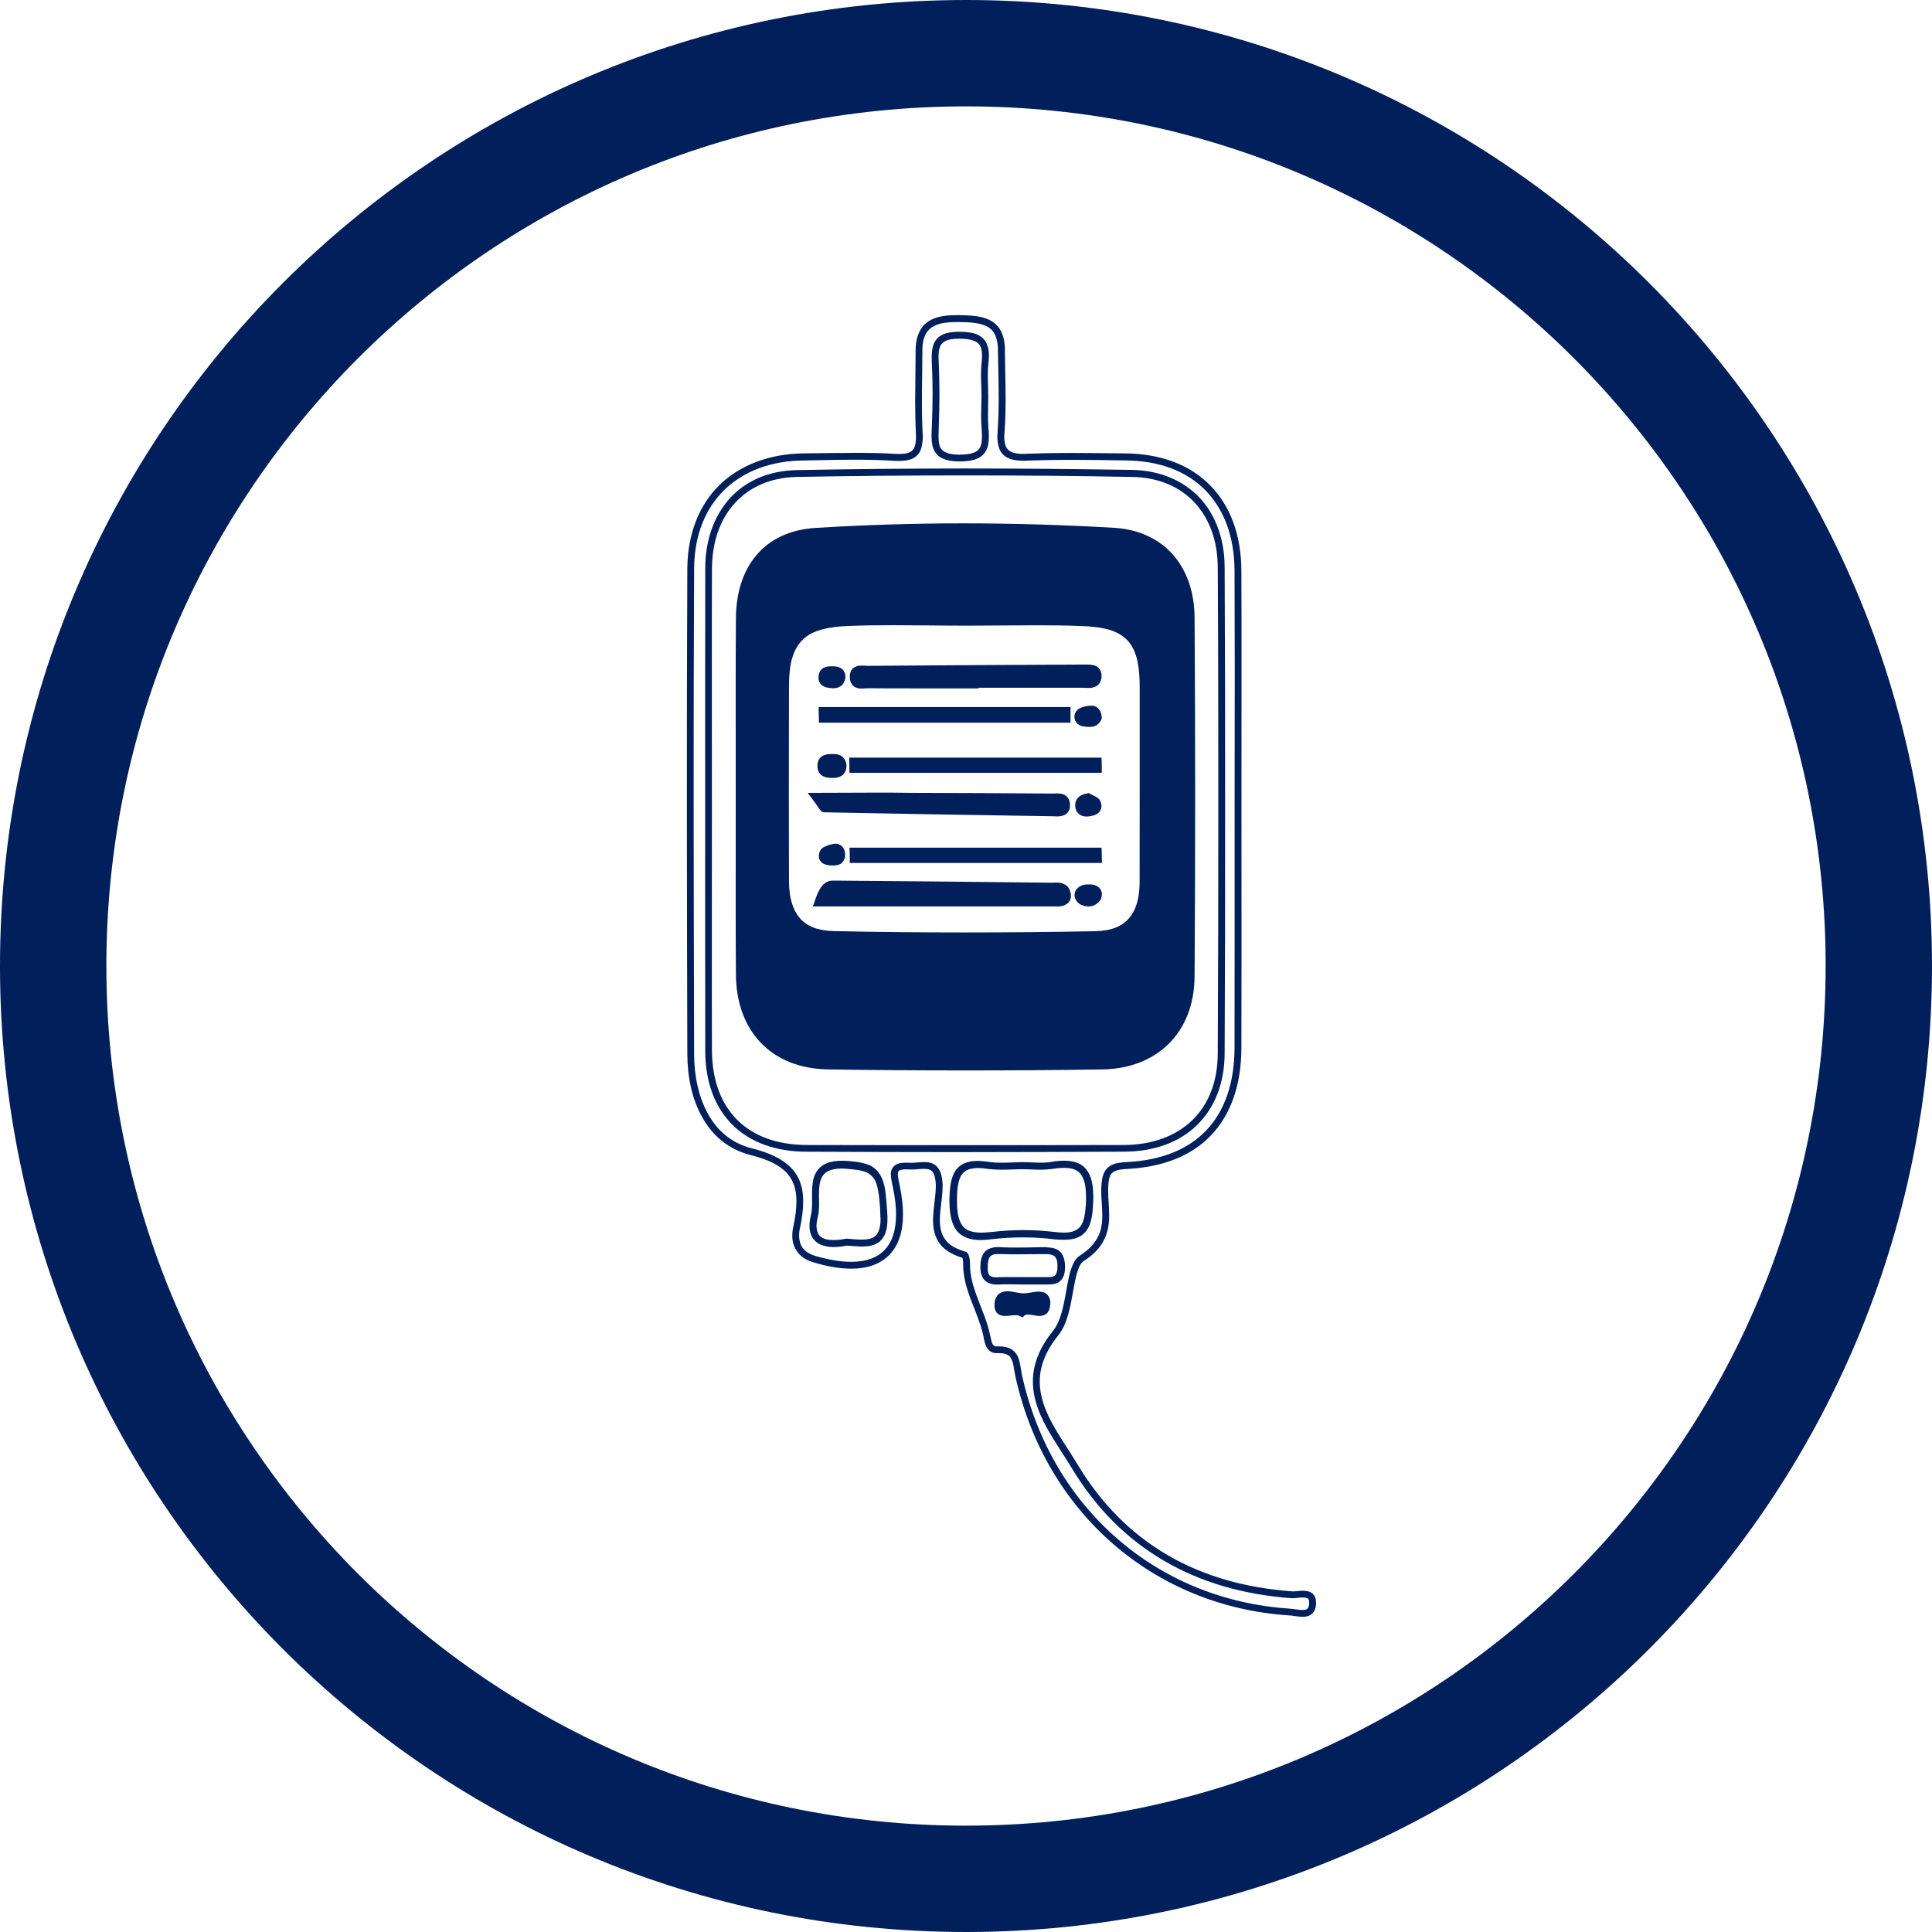 <?xml version="1.0" encoding="UTF-8"?> <!-- Generator: Adobe Illustrator 16.0.0, SVG Export Plug-In . SVG Version: 6.00 Build 0) --> <svg xmlns="http://www.w3.org/2000/svg" xmlns:xlink="http://www.w3.org/1999/xlink" id="Layer_1" x="0px" y="0px" width="54.489px" height="54.489px" viewBox="0 0 54.489 54.489" xml:space="preserve"> <g> <g> <g> <g> <path fill="#001F5B" d="M52.989,27.244h-1.5c-0.001,6.7-2.711,12.752-7.102,17.145c-4.392,4.389-10.443,7.1-17.143,7.101 c-6.7-0.001-12.752-2.712-17.145-7.101C5.712,39.996,3.001,33.944,3,27.244c0.001-6.699,2.712-12.751,7.101-17.143 C14.493,5.711,20.545,3.001,27.245,3c6.699,0.001,12.751,2.711,17.143,7.102c4.391,4.392,7.101,10.443,7.102,17.143H52.989h1.5 C54.488,12.197,42.292,0.001,27.245,0C12.197,0.001,0.001,12.197,0,27.244c0.001,15.048,12.197,27.244,27.245,27.245 c15.047-0.001,27.243-12.197,27.244-27.245H52.989z"></path> </g> <g> <g> <path fill="#001F5B" d="M26.271,12.28c0,0.096,0.008,0.193,0.025,0.279c0.031,0.137,0.102,0.261,0.229,0.341 c0.129,0.077,0.307,0.114,0.543,0.114h0.008l0,0c0.154,0,0.283-0.016,0.389-0.045c0.161-0.046,0.279-0.135,0.343-0.256 c0.063-0.117,0.081-0.252,0.081-0.4c0-0.083-0.003-0.169-0.014-0.258c-0.007-0.107-0.01-0.218-0.01-0.324 c0-0.18,0.006-0.362,0.006-0.55l0,0v-0.005c0-0.207-0.012-0.403-0.012-0.598c0-0.121,0.006-0.241,0.02-0.352 c0.008-0.072,0.012-0.137,0.012-0.201c0-0.115-0.016-0.214-0.053-0.309c-0.047-0.134-0.156-0.23-0.29-0.287 c-0.136-0.054-0.297-0.072-0.495-0.072h-0.016c-0.141,0-0.254,0.018-0.354,0.043c-0.149,0.043-0.265,0.133-0.327,0.255 c-0.062,0.12-0.079,0.263-0.079,0.427c0,0.04,0,0.082,0.003,0.126c0.015,0.301,0.022,0.598,0.022,0.898 c0,0.315-0.009,0.632-0.022,0.942C26.279,12.131,26.271,12.203,26.271,12.28z M26.494,9.836 c0.026-0.102,0.07-0.163,0.149-0.206c0.078-0.049,0.207-0.078,0.396-0.078h0.003h0.011h0.008c0.242,0,0.404,0.041,0.496,0.104 c0.049,0.034,0.08,0.078,0.104,0.134c0.023,0.059,0.035,0.137,0.035,0.236c0,0.057-0.001,0.113-0.008,0.177 c-0.018,0.123-0.02,0.251-0.02,0.376c0,0.197,0.014,0.401,0.014,0.598v0.005c0,0.179-0.012,0.365-0.012,0.55 c0,0.109,0.004,0.225,0.014,0.34c0.008,0.089,0.011,0.169,0.011,0.242c0,0.088-0.007,0.166-0.024,0.225 c-0.027,0.094-0.064,0.155-0.151,0.201c-0.087,0.049-0.229,0.081-0.442,0.083h-0.008l0,0c-0.147,0-0.258-0.017-0.336-0.04 c-0.125-0.043-0.178-0.094-0.218-0.171c-0.036-0.078-0.046-0.194-0.046-0.331c0-0.069,0.004-0.145,0.006-0.223 c0.011-0.316,0.02-0.635,0.02-0.95c0-0.305-0.009-0.606-0.021-0.909c-0.004-0.037-0.004-0.077-0.004-0.115 C26.469,9.983,26.475,9.9,26.494,9.836z"></path> <path fill="#001F5B" d="M25.004,33.933c-0.012-0.14-0.025-0.264-0.039-0.373c-0.025-0.145-0.062-0.271-0.112-0.373 c-0.078-0.154-0.196-0.267-0.354-0.335c-0.156-0.061-0.346-0.089-0.588-0.11c-0.055-0.002-0.111-0.005-0.161-0.005 c-0.185,0-0.335,0.026-0.451,0.078c-0.184,0.079-0.286,0.223-0.341,0.378c-0.049,0.152-0.057,0.325-0.057,0.487 c0,0.08,0.002,0.161,0.002,0.233c0,0.132-0.006,0.246-0.029,0.344c-0.029,0.118-0.044,0.221-0.044,0.316 c0,0.205,0.076,0.37,0.209,0.469c0.062,0.046,0.131,0.075,0.212,0.096c0.082,0.023,0.172,0.033,0.264,0.033 c0.117,0,0.245-0.017,0.369-0.04c0.141,0.007,0.287,0.023,0.422,0.026c0.184-0.003,0.367-0.026,0.508-0.145 c0.072-0.064,0.127-0.146,0.16-0.247c0.039-0.102,0.055-0.226,0.055-0.37c0-0.027,0-0.05,0-0.078 C25.021,34.179,25.016,34.048,25.004,33.933z M24.83,34.315c0.004,0.023,0.005,0.049,0.005,0.067 c0,0.134-0.019,0.235-0.045,0.312c-0.036,0.116-0.099,0.172-0.174,0.212c-0.079,0.041-0.185,0.055-0.312,0.055h-0.003h-0.003 c-0.126,0-0.271-0.014-0.418-0.027h-0.012l-0.011,0.002c-0.125,0.025-0.246,0.038-0.353,0.038h-0.003 c-0.076,0-0.146-0.009-0.205-0.021c-0.053-0.018-0.103-0.039-0.138-0.064c-0.078-0.057-0.124-0.143-0.13-0.309 c0-0.073,0.013-0.164,0.04-0.268c0.029-0.121,0.033-0.25,0.033-0.381c0-0.082-0.004-0.158-0.004-0.234 c0-0.21,0.02-0.4,0.099-0.525c0.047-0.063,0.095-0.117,0.181-0.152c0.088-0.038,0.209-0.064,0.371-0.064h0.002 c0.047,0,0.094,0.006,0.146,0.011H23.9c0.207,0.014,0.367,0.037,0.482,0.075c0.092,0.032,0.154,0.072,0.205,0.127 c0.081,0.073,0.139,0.195,0.173,0.38c0.022,0.104,0.039,0.226,0.05,0.372C24.823,34.039,24.826,34.168,24.83,34.315z"></path> <path fill="#001F5B" d="M37.088,45.038c-0.031-0.066-0.092-0.121-0.154-0.145c-0.06-0.021-0.125-0.029-0.186-0.029 c-0.107,0.001-0.213,0.019-0.287,0.019h-0.006l-0.031-0.003c-2.629-0.193-4.703-1.346-6.047-3.6 c-0.224-0.373-0.488-0.744-0.697-1.127c-0.207-0.383-0.356-0.774-0.356-1.188c0-0.398,0.141-0.83,0.524-1.305 c0.256-0.318,0.336-0.794,0.414-1.221c0.039-0.211,0.07-0.409,0.121-0.565c0.046-0.155,0.111-0.263,0.177-0.305 c0.3-0.19,0.485-0.399,0.587-0.622c0.109-0.221,0.135-0.445,0.135-0.67c0-0.239-0.029-0.472-0.028-0.7c0-0.024,0-0.048,0-0.069 c0.003-0.118,0.015-0.215,0.033-0.28c0.029-0.111,0.069-0.154,0.146-0.191c0.074-0.041,0.201-0.065,0.381-0.07 c1.018-0.056,1.82-0.386,2.365-0.973s0.83-1.414,0.832-2.438c0.002-0.876,0.004-1.755,0.004-2.632 c0-1.338-0.002-2.67-0.002-4.004c0-1.378,0.002-2.757,0.002-4.13c0-0.899,0-1.793-0.004-2.688 c-0.004-1.017-0.314-1.841-0.883-2.415c-0.564-0.576-1.388-0.891-2.391-0.9c-0.52-0.004-1.037-0.012-1.557-0.012 c-0.397,0-0.797,0.006-1.195,0.021c-0.041,0.006-0.08,0.006-0.115,0.006h-0.002c-0.207,0-0.342-0.035-0.417-0.102 c-0.038-0.033-0.073-0.073-0.092-0.138c-0.022-0.061-0.036-0.145-0.036-0.251c0-0.04,0.005-0.083,0.008-0.135 c0.025-0.316,0.03-0.632,0.03-0.949c0-0.453-0.017-0.908-0.019-1.357c0-0.221-0.041-0.396-0.114-0.535 c-0.108-0.211-0.298-0.323-0.507-0.38c-0.213-0.058-0.451-0.062-0.694-0.067l0,0h-0.04c-0.328,0-0.613,0.04-0.831,0.193 c-0.107,0.08-0.192,0.186-0.246,0.322c-0.06,0.133-0.087,0.298-0.087,0.49v0.047c0,0.454-0.012,0.909-0.012,1.368 c0,0.295,0.005,0.593,0.02,0.89c0.003,0.04,0.003,0.08,0.003,0.115c0,0.193-0.032,0.313-0.094,0.381 c-0.027,0.032-0.071,0.059-0.128,0.08c-0.064,0.019-0.145,0.029-0.246,0.029c-0.035,0-0.069,0-0.109-0.002h0.002 c-0.365-0.023-0.732-0.029-1.097-0.029c-0.493,0-0.989,0.01-1.479,0.014c-0.977,0.01-1.799,0.324-2.381,0.883 c-0.579,0.564-0.906,1.373-0.917,2.35c-0.011,2.125-0.013,4.249-0.013,6.38c0,2.446,0.006,4.889,0.013,7.336 c0.003,0.636,0.129,1.257,0.419,1.772c0.278,0.509,0.729,0.905,1.353,1.066c0.509,0.125,0.835,0.295,1.03,0.505 c0.195,0.214,0.275,0.469,0.275,0.801c0.001,0.208-0.028,0.446-0.088,0.712c-0.019,0.084-0.029,0.173-0.029,0.26 c0,0.16,0.041,0.318,0.139,0.449c0.097,0.135,0.244,0.239,0.451,0.3c0.398,0.121,0.758,0.181,1.074,0.181h0.001 c0.458,0,0.829-0.133,1.08-0.398c0.252-0.26,0.378-0.65,0.378-1.136c0-0.229-0.029-0.481-0.084-0.764 c-0.029-0.145-0.061-0.278-0.061-0.359c0-0.032,0.003-0.056,0.007-0.069c0.009-0.019,0.015-0.035,0.044-0.049 c0.03-0.014,0.084-0.026,0.17-0.026l0,0c0.027,0,0.055,0.002,0.085,0.002l0,0c0.024,0.003,0.046,0.003,0.068,0.003 c0.13,0,0.257-0.019,0.36-0.019h0.004h0.004c0.051,0,0.091,0.003,0.129,0.014c0.055,0.02,0.094,0.04,0.13,0.104 c0.032,0.059,0.062,0.157,0.069,0.324c0,0,0,0.032,0,0.049c0,0.281-0.074,0.619-0.078,0.951c0,0.221,0.038,0.443,0.166,0.636 c0.127,0.188,0.342,0.332,0.662,0.431c0.006,0.012,0.01,0.033,0.012,0.055c0.009,0.029,0.009,0.066,0.009,0.093v0.006v0.032 c0,0.367,0.106,0.703,0.228,1.021s0.254,0.623,0.33,0.938c0.023,0.099,0.037,0.217,0.08,0.329 c0.023,0.053,0.057,0.104,0.107,0.148s0.119,0.066,0.193,0.066h0.002h0.019h0.003c0.018,0,0.033,0,0.051,0 c0.119,0,0.197,0.021,0.25,0.056c0.04,0.021,0.068,0.051,0.089,0.095c0.071,0.116,0.081,0.322,0.127,0.53 c0.852,3.814,3.891,6.463,7.71,6.716c0.095,0.001,0.236,0.039,0.377,0.039c0.084,0,0.172-0.01,0.248-0.067 c0.08-0.056,0.128-0.149,0.137-0.271c0.002-0.021,0.002-0.04,0.002-0.062C37.115,45.143,37.107,45.085,37.088,45.038z M36.923,45.244c-0.011,0.087-0.033,0.116-0.057,0.132c-0.026,0.021-0.073,0.031-0.135,0.031h-0.003h-0.002 c-0.107,0-0.244-0.031-0.365-0.039c-3.734-0.25-6.697-2.827-7.533-6.562c-0.037-0.158-0.043-0.354-0.114-0.527 c-0.034-0.084-0.096-0.167-0.188-0.224c-0.086-0.054-0.205-0.083-0.35-0.083l0,0c-0.021,0-0.041,0.002-0.06,0.002l0,0h-0.013 c-0.039,0-0.053-0.01-0.072-0.023c-0.025-0.019-0.054-0.067-0.072-0.139c-0.018-0.068-0.031-0.15-0.051-0.23 c-0.08-0.341-0.221-0.657-0.338-0.969c-0.119-0.311-0.213-0.624-0.213-0.951v-0.03v-0.008c0-0.051-0.006-0.11-0.02-0.165 c-0.003-0.027-0.014-0.052-0.027-0.081l-0.022-0.04c-0.016-0.015-0.033-0.03-0.062-0.037c-0.311-0.089-0.486-0.215-0.583-0.365 c-0.101-0.145-0.136-0.324-0.136-0.525c-0.001-0.301,0.078-0.639,0.078-0.951c0-0.017,0-0.038,0-0.057 c-0.01-0.24-0.062-0.397-0.168-0.508c-0.045-0.05-0.109-0.082-0.17-0.099c-0.062-0.018-0.126-0.022-0.188-0.022 c-0.125,0-0.254,0.022-0.361,0.022h-0.003c-0.015,0-0.034-0.002-0.052-0.002l0,0c-0.033-0.002-0.07-0.002-0.102-0.002 c-0.137,0-0.24,0.021-0.314,0.086c-0.04,0.031-0.068,0.074-0.082,0.116c-0.016,0.044-0.019,0.087-0.021,0.132 c0.003,0.124,0.039,0.255,0.066,0.396c0.055,0.272,0.082,0.514,0.082,0.728c0,0.454-0.114,0.788-0.326,1.005 c-0.207,0.218-0.518,0.333-0.939,0.333c-0.288,0-0.631-0.054-1.021-0.169c-0.17-0.054-0.281-0.135-0.35-0.227 c-0.068-0.096-0.097-0.209-0.099-0.338c0-0.074,0.007-0.146,0.026-0.221c0.058-0.271,0.09-0.523,0.09-0.751 c0-0.363-0.09-0.679-0.327-0.93c-0.233-0.251-0.6-0.435-1.124-0.566c-0.572-0.142-0.973-0.498-1.234-0.97 c-0.264-0.477-0.391-1.07-0.391-1.679c-0.006-2.447-0.014-4.89-0.014-7.336c0-2.131,0.003-4.255,0.014-6.38 c0.008-0.934,0.319-1.686,0.859-2.21c0.539-0.52,1.306-0.819,2.244-0.824c0.496-0.009,0.992-0.022,1.479-0.022 c0.362,0,0.724,0.01,1.083,0.033l0,0c0.043,0,0.083,0.002,0.121,0.002c0.114,0,0.214-0.01,0.301-0.039 c0.133-0.04,0.232-0.125,0.287-0.237c0.055-0.118,0.069-0.249,0.077-0.407c0-0.04-0.008-0.08-0.008-0.123 c-0.015-0.292-0.019-0.587-0.019-0.882c0-0.456,0.013-0.914,0.013-1.368V9.896c0-0.178,0.022-0.312,0.068-0.417 c0.067-0.157,0.168-0.246,0.319-0.31c0.146-0.062,0.347-0.086,0.579-0.086h0.003h0.037l0,0c0.325,0,0.616,0.022,0.807,0.12 c0.098,0.049,0.172,0.118,0.227,0.223s0.091,0.247,0.091,0.448c0.007,0.45,0.021,0.902,0.021,1.355 c0,0.317-0.01,0.626-0.029,0.936c-0.004,0.05-0.008,0.105-0.008,0.148c0,0.123,0.015,0.225,0.045,0.315 c0.046,0.137,0.139,0.239,0.261,0.291c0.118,0.058,0.263,0.073,0.433,0.077c0.04,0,0.084-0.004,0.125-0.006 c0.395-0.014,0.79-0.021,1.186-0.021c0.52,0,1.035,0.008,1.557,0.017c0.963,0.005,1.729,0.305,2.252,0.833 c0.527,0.535,0.826,1.306,0.83,2.284c0.002,0.895,0.006,1.788,0.006,2.688c0,1.373-0.004,2.752-0.004,4.13 c0,1.334,0,2.666,0,4.004c0,0.877,0,1.756-0.002,2.628c-0.004,0.991-0.275,1.768-0.782,2.311 c-0.506,0.54-1.253,0.857-2.237,0.909c-0.124,0.005-0.23,0.019-0.326,0.039c-0.139,0.04-0.254,0.111-0.317,0.23 c-0.067,0.119-0.089,0.268-0.097,0.465c0,0.023-0.001,0.047-0.001,0.071c0.001,0.241,0.03,0.479,0.03,0.7 c0,0.209-0.023,0.405-0.113,0.587c-0.09,0.187-0.244,0.369-0.519,0.547c-0.132,0.085-0.2,0.236-0.257,0.405 c-0.08,0.262-0.123,0.592-0.187,0.908c-0.065,0.318-0.157,0.621-0.317,0.815c-0.404,0.5-0.566,0.98-0.564,1.425 c0,0.459,0.163,0.883,0.379,1.278c0.214,0.395,0.481,0.773,0.701,1.136c1.373,2.301,3.521,3.496,6.199,3.695h0.002h0.043 c0.098,0,0.203-0.02,0.291-0.02h0.001h0.006c0.065,0,0.109,0.016,0.13,0.029c0.014,0.007,0.02,0.016,0.025,0.033 c0.008,0.016,0.016,0.043,0.016,0.083C36.924,45.215,36.924,45.228,36.923,45.244z"></path> <path fill="#001F5B" d="M31.693,32.481c0.852,0,1.566-0.262,2.061-0.744c0.498-0.483,0.781-1.18,0.785-2.023 c0.012-2.32,0.014-4.641,0.014-6.957c0-2.254-0.002-4.506-0.014-6.761c-0.002-0.792-0.253-1.472-0.705-1.958 c-0.455-0.48-1.11-0.768-1.897-0.785c-1.565-0.025-3.13-0.04-4.695-0.04c-1.597,0-3.192,0.015-4.784,0.046 c-0.785,0.017-1.434,0.309-1.878,0.799c-0.443,0.497-0.688,1.178-0.69,1.963c-0.002,0.911-0.002,1.822-0.002,2.736 c0,1.358,0,2.719,0,4.077c0,1.36,0,2.725,0,4.089c0,0.905,0,1.814,0.002,2.721c0.003,0.874,0.271,1.586,0.766,2.078 c0.498,0.494,1.215,0.76,2.094,0.76c1.509,0.006,3.018,0.012,4.524,0.012C28.748,32.493,30.222,32.487,31.693,32.481z M20.792,31.585c-0.454-0.454-0.705-1.108-0.712-1.941c-0.004-0.906-0.004-1.815-0.004-2.721c0-1.364,0.002-2.729,0.002-4.089 c0-1.358-0.002-2.719-0.002-4.077c0-0.914,0-1.825,0.004-2.736c0.007-0.746,0.232-1.381,0.643-1.828 c0.407-0.453,0.998-0.722,1.738-0.742c1.592-0.03,3.184-0.043,4.78-0.043c1.562,0,3.128,0.013,4.693,0.043 c0.743,0.013,1.339,0.278,1.756,0.72c0.417,0.45,0.652,1.075,0.655,1.826c0.014,2.255,0.016,4.507,0.016,6.761 c0,2.316-0.004,4.636-0.016,6.957c-0.004,0.804-0.266,1.444-0.724,1.884c-0.458,0.438-1.114,0.692-1.929,0.694 c-1.472,0.004-2.945,0.004-4.421,0.004c-1.507,0-3.016,0-4.524-0.004C21.906,32.29,21.245,32.036,20.792,31.585z"></path> <path fill="#001F5B" d="M27.982,34.948c0.289-0.033,0.58-0.049,0.877-0.049c0.293,0,0.586,0.016,0.875,0.055V34.94l0,0v0.014 c0.097,0.008,0.189,0.012,0.273,0.012c0.148,0,0.279-0.018,0.39-0.066c0.165-0.066,0.276-0.2,0.339-0.369 s0.088-0.384,0.096-0.641c0-0.047,0.004-0.083,0.004-0.13c-0.004-0.337-0.053-0.589-0.191-0.769 c-0.066-0.089-0.158-0.156-0.265-0.196c-0.107-0.04-0.229-0.059-0.366-0.059c-0.114,0-0.24,0.008-0.379,0.036 c-0.087,0.015-0.176,0.019-0.271,0.019h-0.003h-0.008c-0.16,0-0.327-0.014-0.5-0.014c-0.207,0-0.414,0.016-0.611,0.016 c-0.117,0-0.236-0.006-0.352-0.023c-0.117-0.017-0.225-0.028-0.32-0.028c-0.137,0-0.26,0.021-0.36,0.062 c-0.159,0.067-0.275,0.19-0.336,0.358c-0.067,0.168-0.091,0.379-0.097,0.646v0.031c0,0.379,0.05,0.657,0.194,0.856 c0.073,0.096,0.171,0.168,0.288,0.213c0.118,0.047,0.254,0.065,0.41,0.065C27.766,34.973,27.871,34.962,27.982,34.948z M26.972,33.807h0.019c0-0.336,0.049-0.558,0.136-0.682c0.046-0.063,0.099-0.104,0.171-0.134 c0.07-0.029,0.168-0.049,0.287-0.049c0.082,0,0.18,0.009,0.287,0.027c0.129,0.013,0.254,0.021,0.379,0.021 c0.203,0,0.404-0.014,0.6-0.014h0.004c0.004,0,0.006,0,0.006,0c0.156,0,0.324,0.014,0.494,0.014 c0.103,0,0.203-0.009,0.309-0.021c0.129-0.021,0.242-0.032,0.343-0.032c0.117,0,0.217,0.016,0.293,0.045 c0.115,0.047,0.188,0.117,0.243,0.242c0.057,0.12,0.087,0.296,0.087,0.535c0,0.038,0,0.078,0,0.118 c-0.015,0.332-0.056,0.562-0.144,0.691c-0.047,0.065-0.102,0.11-0.176,0.144c-0.076,0.034-0.178,0.053-0.31,0.053 c-0.075,0-0.157-0.011-0.249-0.019l0,0c-0.294-0.034-0.595-0.053-0.891-0.053c-0.3,0-0.596,0.019-0.892,0.053 c-0.103,0.01-0.2,0.019-0.286,0.019c-0.139,0-0.25-0.017-0.339-0.051c-0.128-0.051-0.209-0.128-0.268-0.271 c-0.06-0.137-0.087-0.34-0.085-0.607v-0.03H26.972L26.972,33.807z"></path> <path fill="#001F5B" d="M28.197,36.227h0.008h-0.004c0.075-0.006,0.154-0.006,0.229-0.006c0.124,0,0.252,0.006,0.382,0.006 h0.002c0.109,0,0.223,0,0.333,0c0.068,0,0.134,0,0.202,0l0,0h0.043h0.004c0.052,0,0.113,0,0.17,0 c0.104,0,0.225-0.009,0.325-0.088c0.048-0.04,0.085-0.097,0.113-0.164c0.022-0.066,0.033-0.153,0.033-0.252 c0-0.112-0.017-0.203-0.047-0.278c-0.042-0.118-0.132-0.193-0.229-0.226c-0.066-0.026-0.135-0.034-0.206-0.037 c-0.038-0.007-0.078-0.008-0.116-0.008c-0.029,0-0.057,0.001-0.088,0.001c-0.226,0.007-0.449,0.01-0.672,0.01 c-0.158,0-0.311,0-0.469-0.011l0,0c-0.018,0-0.039-0.003-0.057-0.003c-0.085,0-0.162,0.014-0.227,0.037 c-0.1,0.033-0.179,0.109-0.22,0.204c-0.042,0.094-0.055,0.198-0.055,0.323H27.65v0.008c0,0.078,0.01,0.151,0.031,0.209 c0.016,0.062,0.05,0.117,0.092,0.157c0.025,0.027,0.055,0.05,0.086,0.063c0.082,0.045,0.17,0.057,0.266,0.057 C28.148,36.229,28.172,36.227,28.197,36.227z M27.873,35.908c-0.01-0.036-0.021-0.091-0.016-0.159v-0.001 c0-0.154,0.021-0.251,0.062-0.302c0.021-0.025,0.043-0.04,0.084-0.059c0.037-0.014,0.088-0.019,0.154-0.019h0.003 c0.019,0,0.034,0,0.05,0c0.162,0.008,0.324,0.008,0.484,0.008c0.225,0,0.452-0.005,0.675-0.005l0,0c0.031,0,0.06,0,0.089,0 h0.014c0.023,0,0.045,0,0.067,0c0.084,0.005,0.149,0.018,0.189,0.049c0.026,0.021,0.049,0.045,0.067,0.091 c0.02,0.041,0.029,0.111,0.029,0.206c0,0.083-0.01,0.144-0.025,0.18c-0.019,0.061-0.045,0.08-0.084,0.099 c-0.037,0.019-0.096,0.023-0.163,0.023h-0.006c-0.052,0-0.11,0-0.173,0c-0.014,0-0.033,0-0.052,0c-0.059,0-0.126,0-0.192,0 c-0.109,0-0.222,0-0.332,0c-0.123,0-0.254-0.001-0.381-0.001c-0.076,0-0.16,0-0.238,0.001l0,0 c-0.025,0.007-0.045,0.007-0.068,0.007h-0.002c-0.101,0-0.165-0.022-0.197-0.052C27.898,35.958,27.886,35.94,27.873,35.908z"></path> <path fill="#001F5B" d="M29.32,37.114h0.003c0.064,0,0.142-0.02,0.201-0.071c0.059-0.06,0.089-0.144,0.097-0.254l0.003-0.04 c0-0.053-0.011-0.102-0.028-0.144c-0.026-0.07-0.078-0.119-0.132-0.146c-0.06-0.021-0.122-0.031-0.177-0.031 c-0.08,0-0.156,0.016-0.229,0.028c-0.072,0.012-0.135,0.021-0.179,0.021h-0.006h-0.001c-0.052,0-0.125-0.012-0.206-0.025 s-0.165-0.035-0.253-0.035c-0.08,0-0.167,0.021-0.242,0.075c-0.074,0.062-0.115,0.157-0.121,0.275v0.043 c0,0.055,0.001,0.097,0.019,0.137c0.019,0.062,0.069,0.112,0.123,0.137c0.054,0.023,0.103,0.03,0.155,0.03 c0.096,0,0.197-0.021,0.285-0.021h0.003h0.003c0.058,0,0.105,0.011,0.139,0.032l0.066,0.029l0.051-0.051l0.033-0.02 c0.015-0.005,0.036-0.008,0.059-0.008c0.045,0,0.096,0.008,0.152,0.017C29.195,37.104,29.256,37.114,29.32,37.114z"></path> <path fill="#001F5B" d="M32.976,29.425c0.455-0.459,0.712-1.114,0.715-1.89c0.011-1.677,0.017-3.349,0.017-5.028 c0-1.694-0.006-3.389-0.017-5.084c-0.003-0.714-0.214-1.328-0.603-1.772c-0.391-0.448-0.962-0.722-1.666-0.765 c-1.417-0.082-2.834-0.126-4.25-0.126c-1.395,0-2.793,0.044-4.187,0.13c-0.716,0.047-1.28,0.323-1.656,0.773 c-0.38,0.451-0.571,1.066-0.573,1.783c-0.007,0.666-0.007,1.326-0.007,1.998c0,1.016,0.001,2.039,0.001,3.062 c0,0.021,0,0.046,0,0.073c0,0.972-0.001,1.948-0.001,2.922c0,0.656,0,1.31,0.007,1.967c0.002,0.797,0.245,1.464,0.696,1.937 c0.452,0.474,1.104,0.745,1.911,0.756c1.293,0.021,2.586,0.029,3.878,0.029c1.28,0,2.563-0.008,3.847-0.029 C31.869,30.15,32.521,29.884,32.976,29.425z M22.557,25.893c-0.197-0.23-0.303-0.575-0.305-1.034 c0-0.812-0.004-1.628-0.004-2.439c0-1.02,0.004-2.039,0.004-3.062c0-0.311,0.026-0.571,0.084-0.779 c0.094-0.319,0.243-0.531,0.486-0.679c0.248-0.146,0.6-0.226,1.076-0.244c0.435-0.019,0.869-0.023,1.305-0.023 c0.682,0,1.366,0.013,2.048,0.013h0.011h0.003h0.005c0.656,0,1.311-0.011,1.962-0.011c0.414,0,0.819,0.003,1.233,0.02v-0.009 l0,0v0.009c0.334,0.008,0.606,0.045,0.824,0.107c0.326,0.104,0.527,0.26,0.66,0.512c0.137,0.248,0.194,0.613,0.194,1.105 c0,1.002,0,1.995,0,2.995c0,0.833,0,1.674-0.002,2.507c-0.001,0.455-0.103,0.793-0.305,1.022 c-0.194,0.225-0.501,0.353-0.956,0.36c-1.223,0.024-2.444,0.035-3.669,0.035c-1.233,0-2.464-0.011-3.692-0.038 C23.066,26.251,22.755,26.124,22.557,25.893z"></path> <path fill="#001F5B" d="M30.078,25.502c0.075-0.046,0.129-0.135,0.125-0.239c0-0.029-0.004-0.067-0.014-0.099 c-0.025-0.11-0.086-0.188-0.168-0.222c-0.074-0.047-0.151-0.05-0.222-0.05c-0.05,0-0.095,0.003-0.136,0.003h-0.002H29.65l0,0 c-2.037-0.023-4.077-0.043-6.116-0.059l0,0h-0.021c-0.037,0-0.078,0-0.129,0.013c-0.079,0.022-0.154,0.075-0.223,0.165 c-0.066,0.097-0.129,0.224-0.191,0.428l-0.045,0.123h0.134c0.847,0,1.681,0,2.507,0c1.443,0,2.859,0,4.277,0 C29.924,25.565,30.008,25.547,30.078,25.502z"></path> <path fill="#001F5B" d="M24.004,19.261c0.03,0.064,0.084,0.113,0.139,0.131c0.053,0.023,0.109,0.027,0.159,0.027 c0.061,0,0.124-0.008,0.169-0.008l0,0h0.012c0.51,0.004,1.023,0.004,1.532,0.004c0.495,0,0.995,0,1.489,0H27.6v-0.018 c0.465,0,0.926,0,1.387,0c0.518,0,1.029,0,1.547,0h0.001l0,0c0.044,0,0.102,0.006,0.161,0.006c0.07,0,0.148-0.006,0.225-0.051 c0.076-0.044,0.131-0.131,0.145-0.238c0-0.021,0.002-0.041,0.002-0.058c0-0.067-0.017-0.119-0.047-0.171 c-0.047-0.076-0.119-0.113-0.188-0.126c-0.069-0.017-0.137-0.017-0.196-0.017c-0.017,0-0.03,0-0.046,0 c-2.045,0.008-4.088,0.022-6.137,0.037h-0.004h-0.004c-0.033,0-0.083-0.008-0.135-0.008c-0.07,0-0.149,0.008-0.223,0.055 c-0.037,0.023-0.07,0.059-0.09,0.102c-0.021,0.049-0.031,0.097-0.031,0.153l0.002,0.034 C23.972,19.169,23.982,19.216,24.004,19.261z"></path> <path fill="#001F5B" d="M23.089,20.042c0.004,0.082,0.004,0.162,0.007,0.249v0.091h0.097h6.999v-0.097c0-0.081,0-0.163,0-0.247 v-0.096h-7.104L23.089,20.042z"></path> <path fill="#001F5B" d="M31.071,24l-0.005-0.093h-7.108l0.006,0.102c0,0.078,0.002,0.158,0.003,0.238v0.091h7.112l-0.003-0.097 C31.074,24.158,31.072,24.083,31.071,24z"></path> <path fill="#001F5B" d="M31.074,21.692c-0.002-0.075-0.003-0.149-0.003-0.227l-0.005-0.096h-0.094h-7.02v0.1 c0,0.073,0.005,0.147,0.005,0.226v0.1h7.116V21.692z"></path> <path fill="#001F5B" d="M23.146,22.858l0.035,0.033c0.014,0.008,0.039,0.019,0.063,0.019l0,0 c2.163,0.042,4.331,0.08,6.497,0.112c0.02,0,0.044,0.005,0.068,0.005c0.067-0.005,0.144-0.005,0.225-0.048 c0.041-0.02,0.076-0.055,0.103-0.1c0.026-0.04,0.038-0.097,0.04-0.148v-0.018c0-0.062-0.011-0.119-0.033-0.172 c-0.033-0.069-0.099-0.12-0.159-0.139c-0.062-0.021-0.12-0.025-0.181-0.025c-0.035,0-0.07,0.004-0.1,0.004h-0.011l0,0 c-1.336-0.01-2.675-0.017-4.013-0.02c-0.326-0.006-0.656-0.006-0.994-0.006c-0.535,0-1.096,0.006-1.717,0.006h-0.191 l0.115,0.15c0.103,0.138,0.16,0.222,0.198,0.281C23.111,22.821,23.127,22.84,23.146,22.858z"></path> <path fill="#001F5B" d="M30.819,24.949L30.819,24.949c-0.036-0.005-0.07-0.005-0.106-0.005c-0.054,0-0.113,0.002-0.166,0.016 c-0.055,0.019-0.109,0.041-0.152,0.084c-0.06,0.053-0.089,0.125-0.089,0.194c0,0.118,0.074,0.229,0.188,0.282 c0.065,0.026,0.135,0.045,0.201,0.045h0.004c0.047,0,0.09-0.007,0.133-0.021c0.074-0.029,0.143-0.077,0.194-0.15l0.009-0.007 l0.002-0.009c0.008-0.016,0.014-0.028,0.018-0.045c0.017-0.038,0.021-0.075,0.021-0.113c0.003-0.079-0.035-0.148-0.086-0.193 C30.939,24.984,30.879,24.96,30.819,24.949z"></path> <path fill="#001F5B" d="M23.119,24.021c-0.016,0.043-0.026,0.087-0.026,0.121c0,0.056,0.019,0.106,0.045,0.146 c0.047,0.06,0.107,0.087,0.165,0.1c0.058,0.017,0.115,0.021,0.168,0.021h0.003h0.029c0.065,0,0.139-0.007,0.209-0.048 c0.066-0.048,0.116-0.128,0.124-0.225v-0.009v-0.008c0-0.083-0.018-0.163-0.064-0.223c-0.049-0.062-0.127-0.1-0.207-0.1h-0.004 c-0.021,0-0.043,0-0.064,0.007c-0.06,0.011-0.136,0.029-0.204,0.062c-0.034,0.013-0.067,0.031-0.1,0.052 C23.162,23.943,23.136,23.977,23.119,24.021l0.006,0.003l0,0L23.119,24.021z"></path> <path fill="#001F5B" d="M30.436,22.963c0.062,0.051,0.139,0.064,0.209,0.067c0.018,0,0.033-0.003,0.049-0.003l0,0 c0.074-0.011,0.156-0.021,0.231-0.064c0.036-0.017,0.07-0.048,0.097-0.085c0.025-0.038,0.043-0.086,0.043-0.141 c0-0.039-0.01-0.082-0.023-0.123c-0.017-0.045-0.045-0.078-0.074-0.102c-0.042-0.035-0.088-0.057-0.131-0.078 c-0.042-0.019-0.08-0.034-0.098-0.05l-0.031-0.018l-0.037,0.009c-0.102,0.017-0.184,0.046-0.246,0.102 c-0.067,0.059-0.102,0.143-0.1,0.228v0.036C30.332,22.834,30.371,22.915,30.436,22.963z"></path> <path fill="#001F5B" d="M23.271,21.915c0.065,0.021,0.129,0.023,0.191,0.026l0,0h0.031c0.082,0,0.17-0.014,0.248-0.064 c0.08-0.053,0.13-0.149,0.133-0.271v-0.002v-0.003c-0.003-0.063-0.017-0.115-0.041-0.161c-0.031-0.07-0.088-0.121-0.154-0.144 c-0.062-0.026-0.128-0.029-0.189-0.029h-0.027l0,0c-0.084,0-0.173,0.003-0.262,0.052c-0.041,0.024-0.082,0.06-0.108,0.108 c-0.024,0.05-0.038,0.11-0.038,0.177c0,0.062,0.014,0.123,0.038,0.171C23.136,21.854,23.203,21.895,23.271,21.915z"></path> <path fill="#001F5B" d="M30.78,19.902h-0.005l-0.029,0.002l0,0c-0.062,0.002-0.134,0.013-0.205,0.038 c-0.07,0.021-0.141,0.048-0.188,0.121c-0.035,0.05-0.051,0.101-0.051,0.154c0,0.141,0.111,0.254,0.26,0.271l0,0 c0.051,0.007,0.107,0.014,0.164,0.014c0.061,0,0.127-0.007,0.19-0.043c0.061-0.036,0.118-0.092,0.149-0.175l0.01-0.021 l-0.002-0.021c-0.003-0.084-0.023-0.164-0.073-0.229C30.954,19.944,30.872,19.902,30.78,19.902z"></path> <path fill="#001F5B" d="M23.192,19.336c0.065,0.042,0.138,0.062,0.208,0.067l0,0c0.036,0.003,0.065,0.008,0.096,0.008 c0.072,0,0.148-0.014,0.219-0.062c0.07-0.047,0.11-0.133,0.128-0.234v-0.006v-0.006v-0.01c0.001-0.097-0.038-0.184-0.106-0.236 c-0.062-0.047-0.142-0.062-0.219-0.065h0.002c-0.023,0-0.046,0-0.075,0c-0.065,0-0.144,0.003-0.22,0.044 c-0.037,0.019-0.07,0.054-0.098,0.094c-0.021,0.047-0.038,0.091-0.042,0.15v0.035C23.082,19.205,23.127,19.291,23.192,19.336z"></path> </g> </g> </g> </g> </g> </svg> 
